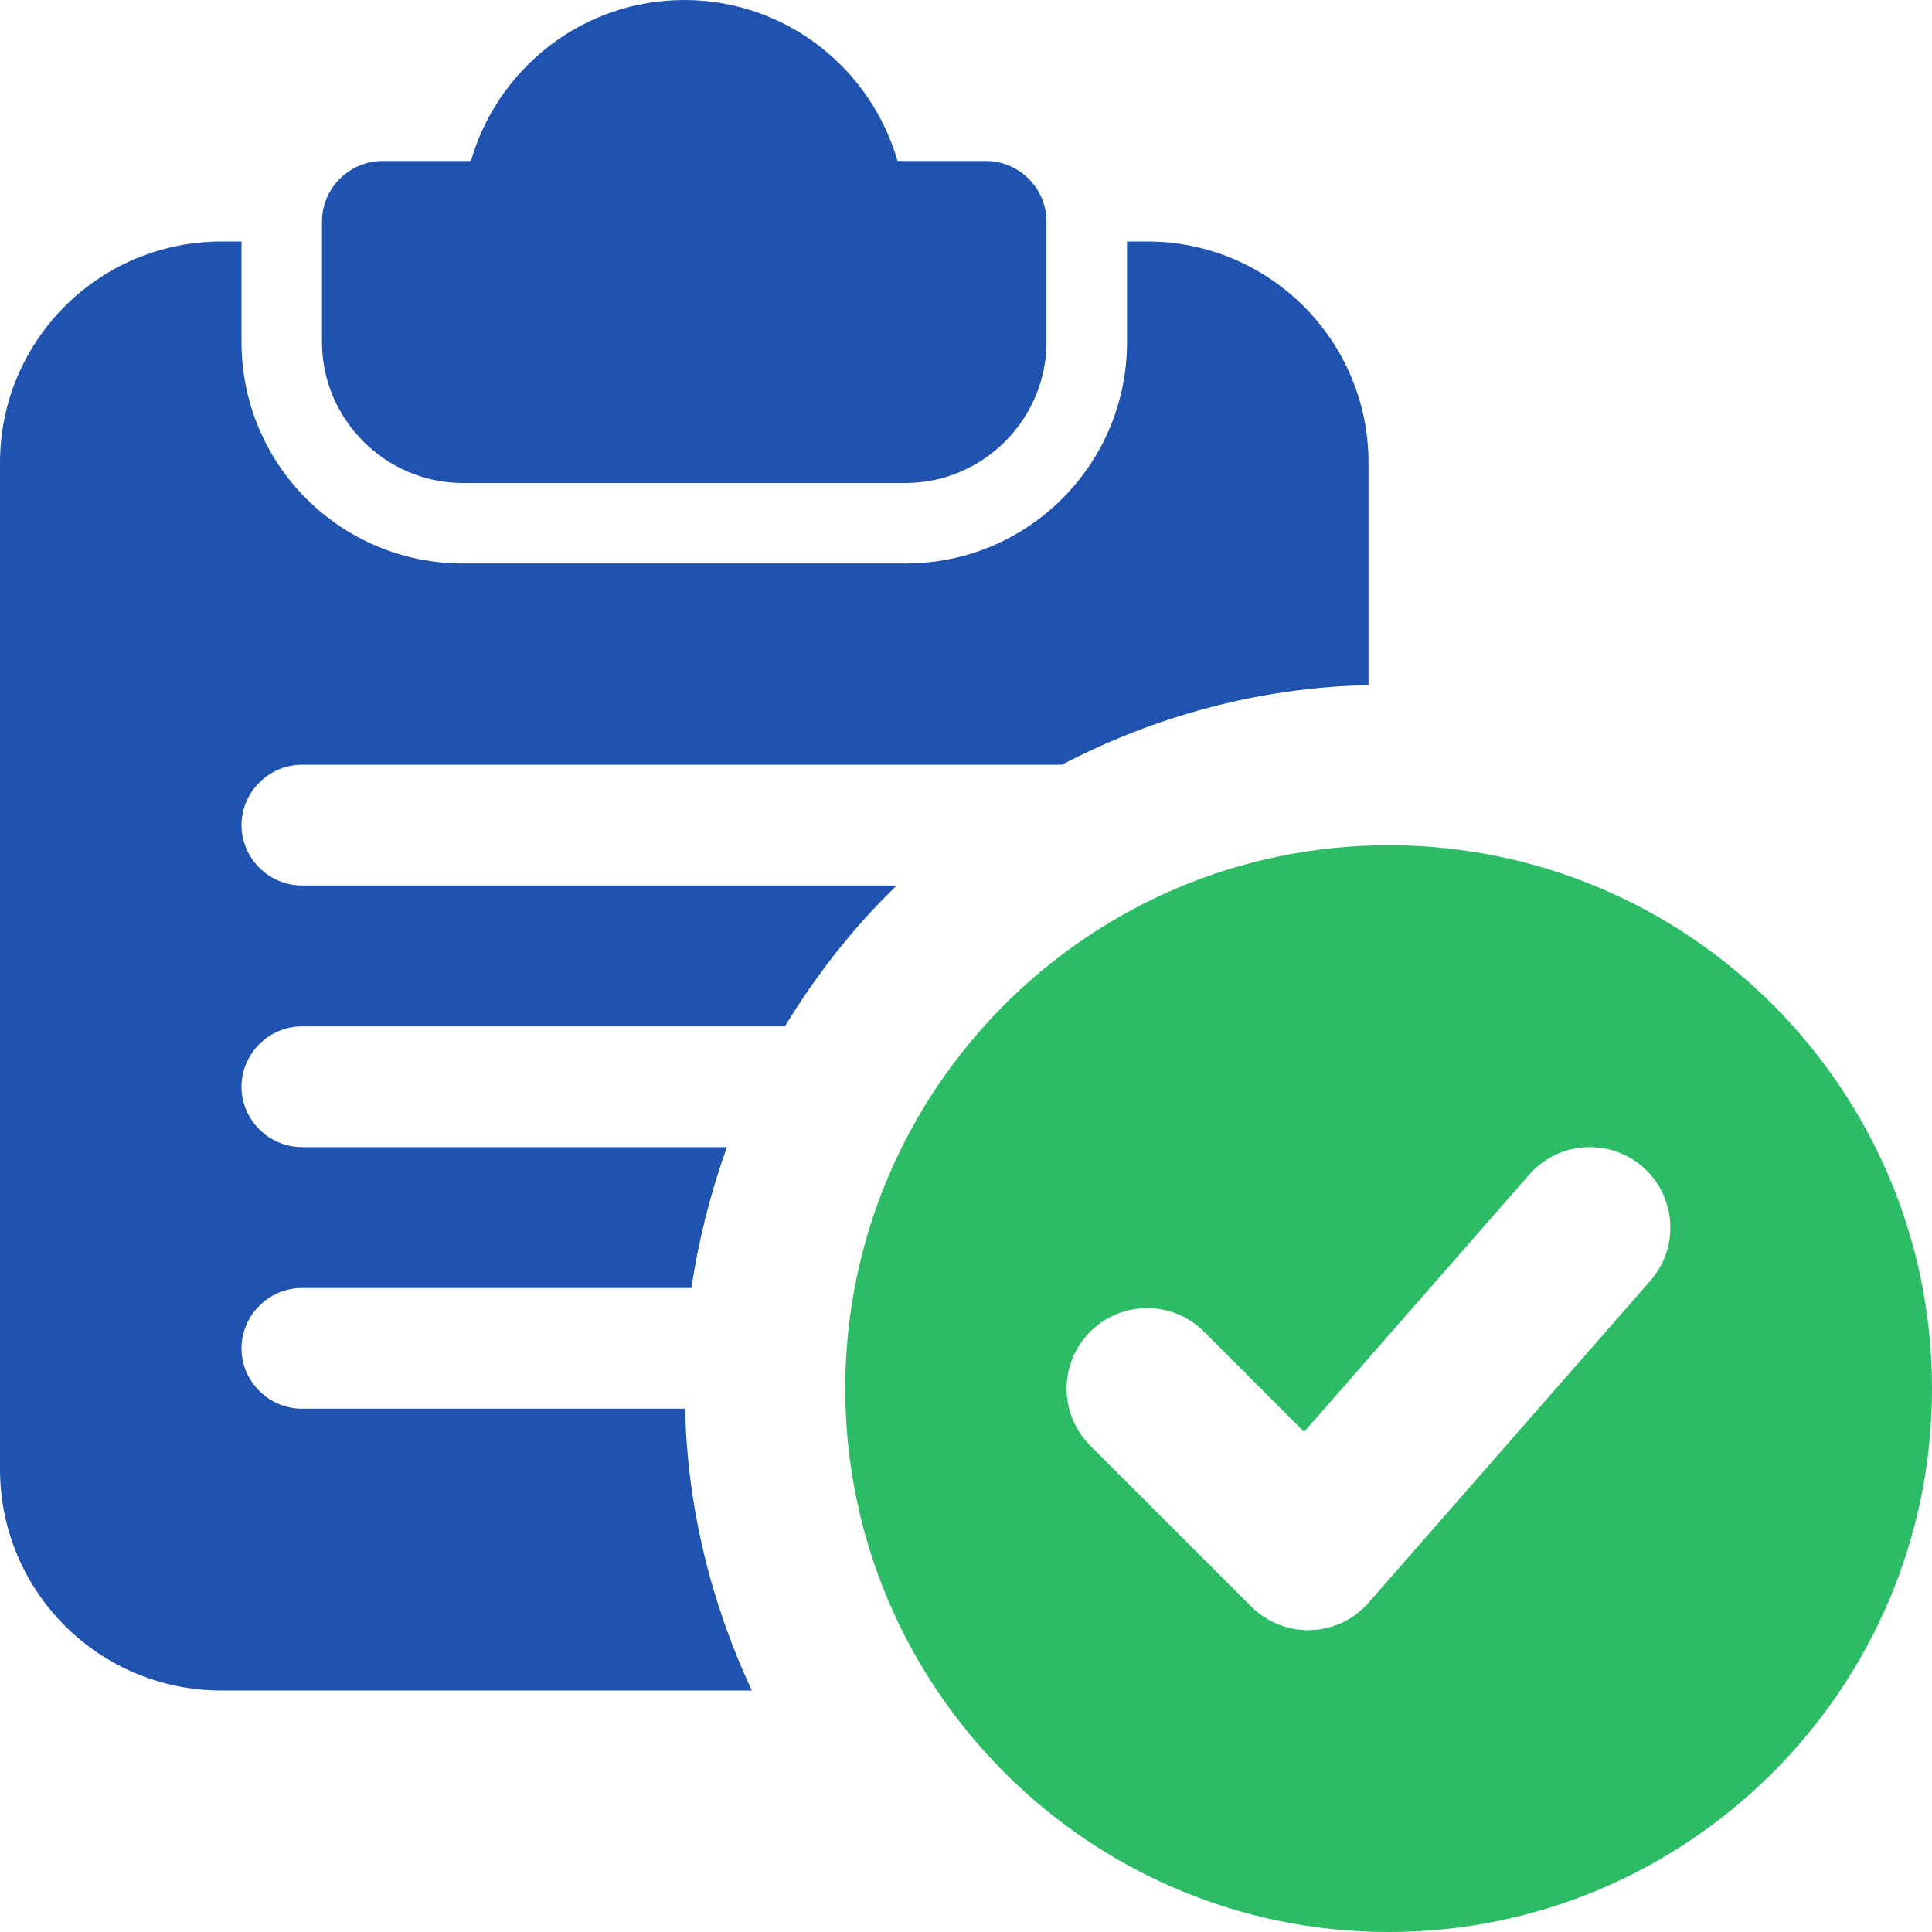 <svg width="32" height="32" viewBox="0 0 32 32" fill="none" xmlns="http://www.w3.org/2000/svg">
<g clip-path="url(#clip0_676:5024)">
<path d="M16.333 2.667H14.866C14.426 1.133 13.013 0 11.333 0C9.653 0 8.24 1.133 7.8 2.667H6.333C5.786 2.667 5.333 3.12 5.333 3.667V5.667C5.333 6.947 6.386 8 7.666 8H15C16.28 8 17.333 6.947 17.333 5.667V3.667C17.333 3.12 16.88 2.667 16.333 2.667Z" fill="#2053AF"/>
<path d="M19 4H18.667V5.667C18.667 7.693 17.027 9.333 15 9.333H7.667C5.64 9.333 4 7.693 4 5.667V4H3.667C1.64 4 0 5.64 0 7.667V24.333C0 26.36 1.64 28 3.667 28H12.453C11.787 26.573 11.387 25 11.347 23.333H5C4.453 23.333 4 22.88 4 22.333C4 21.787 4.453 21.333 5 21.333H11.453C11.573 20.52 11.773 19.747 12.04 19H5C4.453 19 4 18.547 4 18C4 17.453 4.453 17 5 17H13C13.52 16.147 14.133 15.36 14.853 14.667H5C4.453 14.667 4 14.213 4 13.667C4 13.12 4.453 12.667 5 12.667H17.587C19.12 11.867 20.84 11.387 22.667 11.347V7.667C22.667 5.64 21.027 4 19 4Z" fill="#2053AF"/>
<path d="M23 14C18.037 14 14 18.037 14 23C14 27.963 18.037 32 23 32C27.963 32 32 27.963 32 23C32 18.037 27.963 14 23 14ZM27.336 21.212L22.669 26.545C22.427 26.823 22.08 26.988 21.711 27C21.696 27 21.681 27 21.667 27C21.313 27 20.975 26.86 20.724 26.609L18.057 23.943C17.536 23.421 17.536 22.579 18.057 22.057C18.579 21.536 19.421 21.536 19.943 22.057L21.601 23.716L25.329 19.455C25.815 18.903 26.656 18.844 27.211 19.329C27.765 19.815 27.821 20.657 27.336 21.212Z" fill="#2CBC66"/>
</g>
<defs>
<clipPath id="clip0_676:5024">
<rect width="32" height="32" fill="white"/>
</clipPath>
</defs>
</svg>
